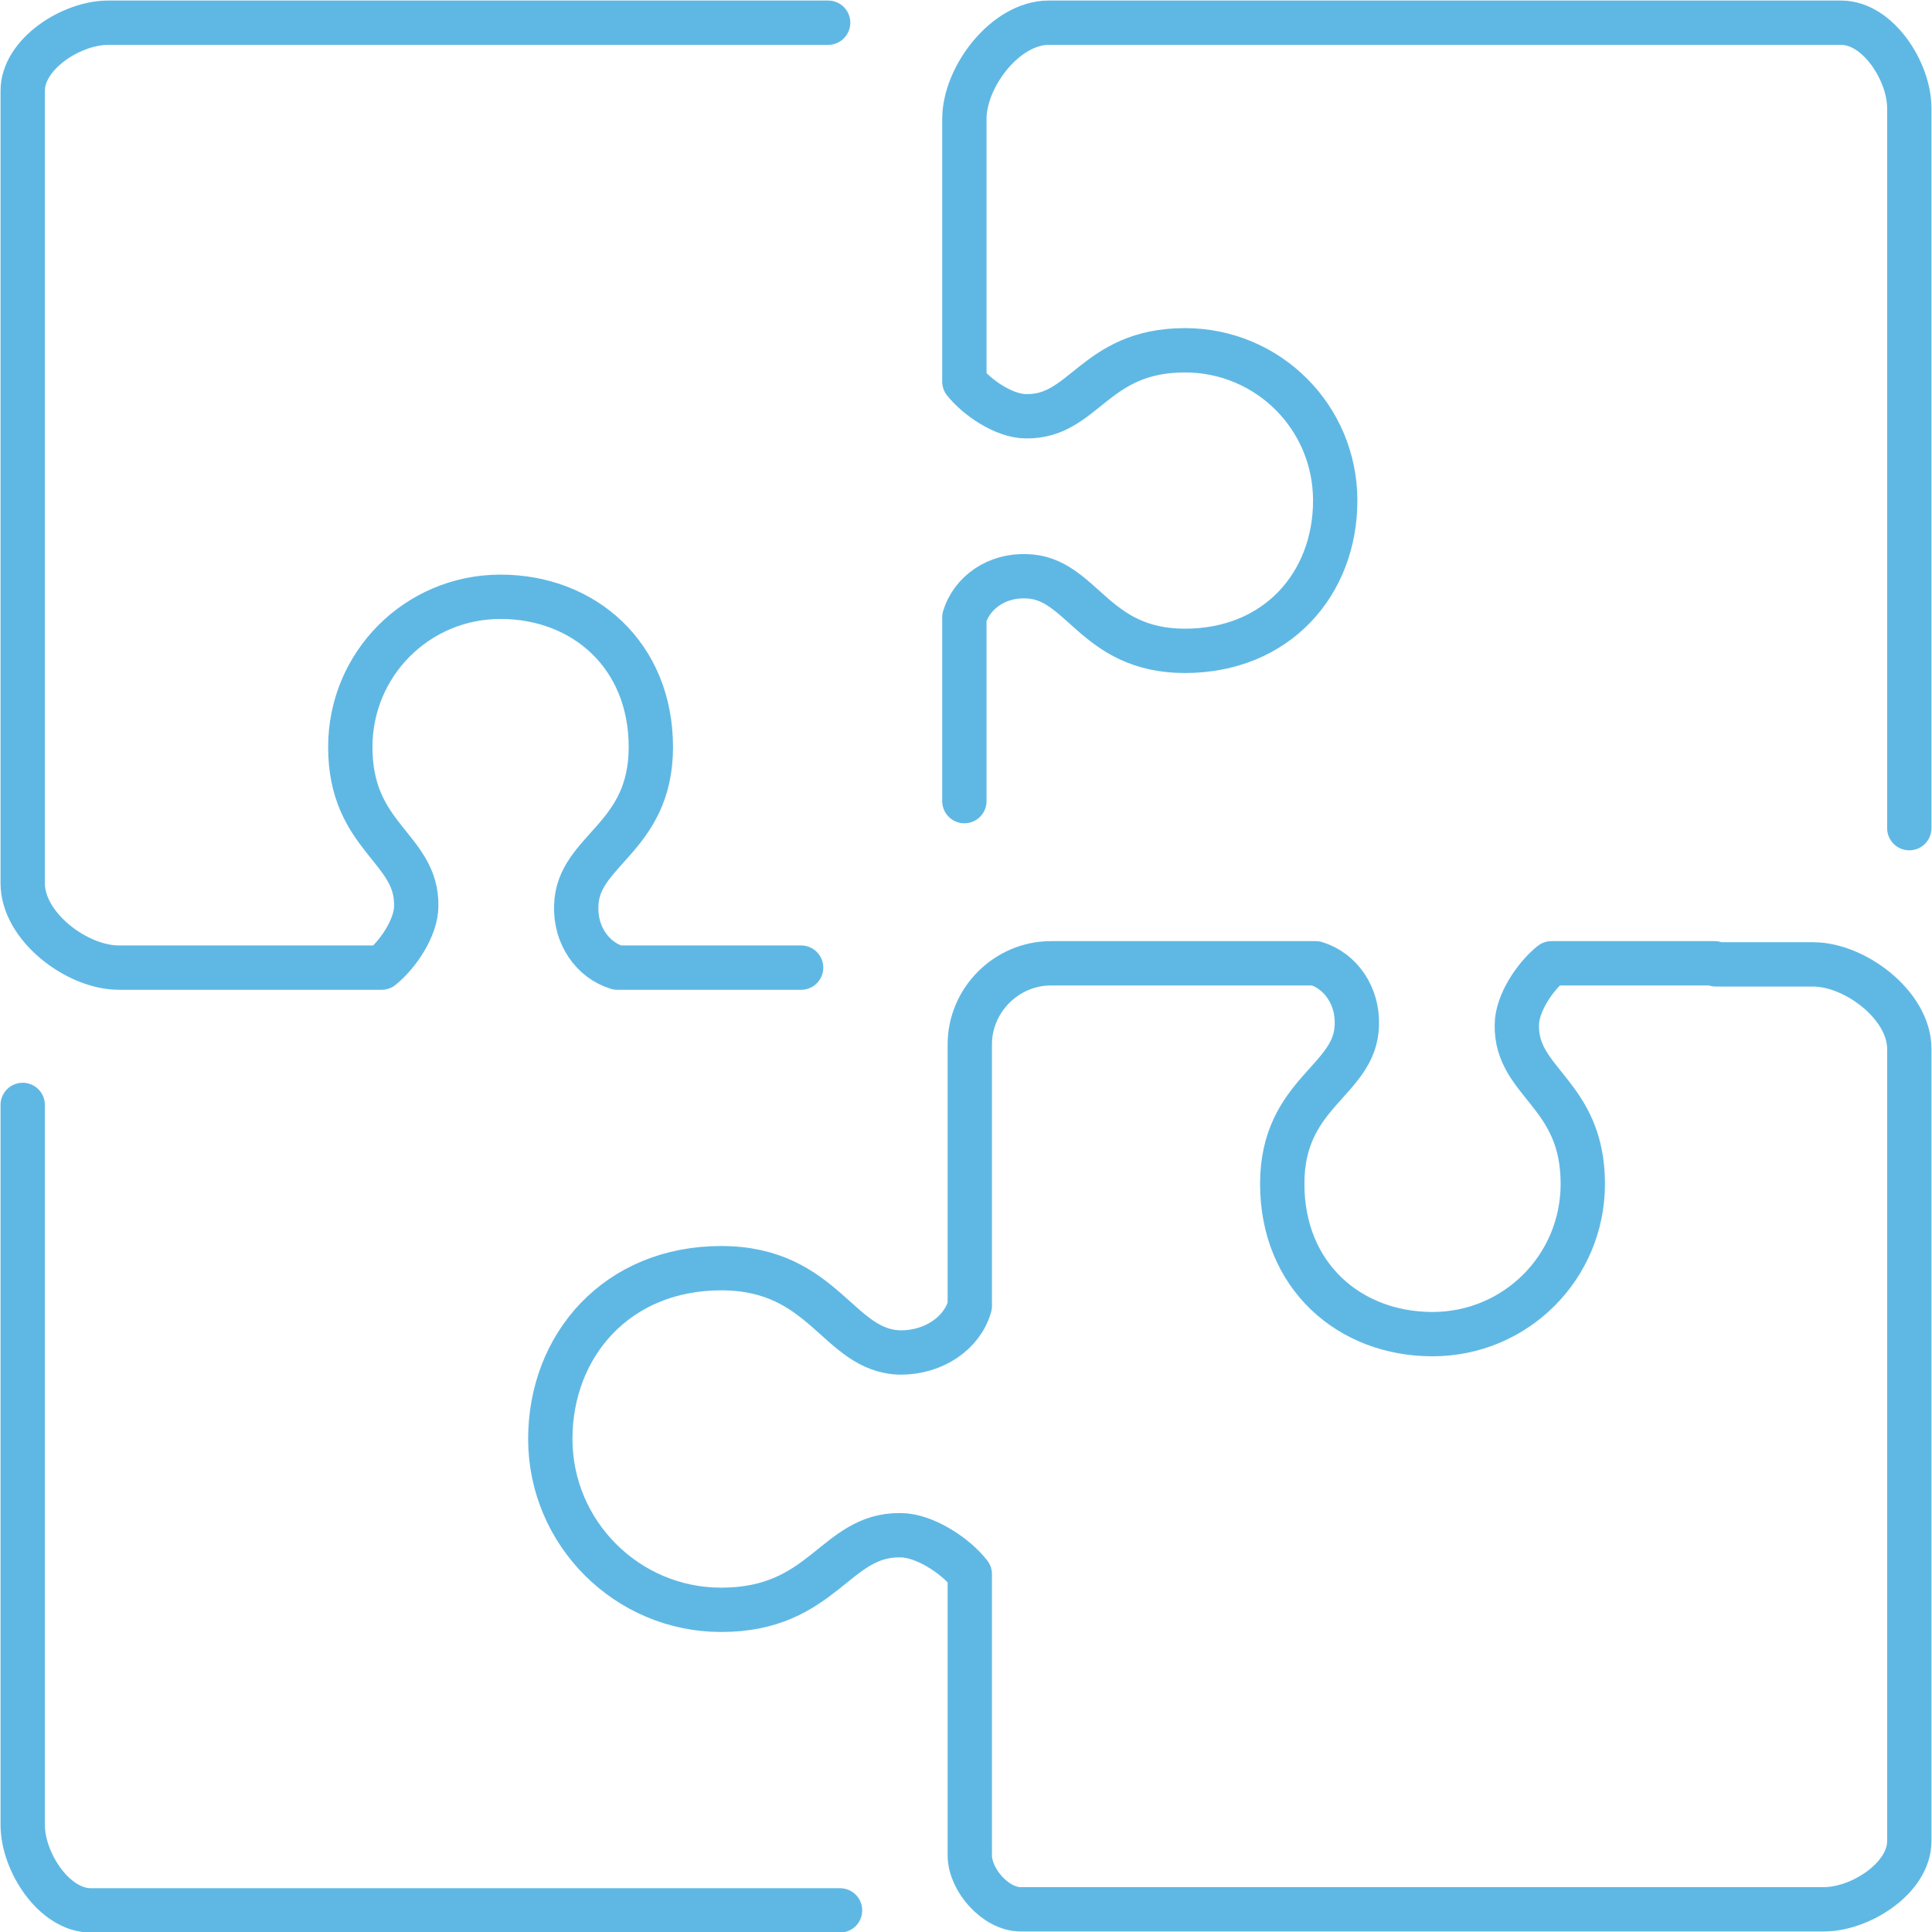 <?xml version="1.0" encoding="UTF-8"?>
<svg id="Layer_2" data-name="Layer 2" xmlns="http://www.w3.org/2000/svg" viewBox="0 0 17.87 17.87">
  <defs>
    <style>
      .cls-1 {
        fill: none;
        stroke: #5fb8e4;
        stroke-linecap: round;
        stroke-linejoin: round;
        stroke-width: .41px;
      }
    </style>
  </defs>
  <g id="_Layer_" data-name="&amp;lt;Layer&amp;gt;">
    <g id="Layer_1-2" data-name="Layer 1-2">
      <path class="cls-1" d="M15.87,8.92h.9c.39,0,.89.38.89.78v7.33c0,.34-.45.63-.79.63h-7.43c-.23,0-.47-.27-.47-.5v-2.6c-.13-.17-.42-.36-.64-.36-.61-.01-.71.69-1.66.69-.87,0-1.58-.71-1.58-1.58s.62-1.58,1.58-1.58,1.08.77,1.66.78c.31,0,.57-.18.64-.43v-2.42c0-.41.34-.75.75-.75h2.45c.23.07.39.3.38.57-.01.52-.69.62-.69,1.47s.62,1.39,1.39,1.39,1.39-.62,1.39-1.39c0-.84-.62-.93-.61-1.47,0-.2.17-.45.32-.57h1.51Z"/>
      <path class="cls-1" d="M8.92,7.41v-1.7c.07-.23.3-.39.57-.38.52.01.62.69,1.47.69s1.39-.62,1.39-1.39-.62-1.39-1.39-1.39c-.84,0-.93.62-1.47.61-.2,0-.45-.17-.57-.32V1.1c0-.39.38-.89.78-.89h7.33c.34,0,.63.45.63.79v6.66"/>
      <path class="cls-1" d="M7.41,8.95h-1.7c-.23-.07-.39-.3-.38-.57.01-.52.69-.62.69-1.47s-.62-1.39-1.39-1.39-1.39.62-1.39,1.39c0,.84.62.93.61,1.47,0,.2-.17.45-.32.57H1.1c-.39,0-.89-.38-.89-.78V.84c0-.34.45-.63.79-.63h6.66"/>
      <path class="cls-1" d="M7.77,17.67H.84c-.34,0-.63-.45-.63-.79v-6.66"/>
    </g>
  </g>
</svg>